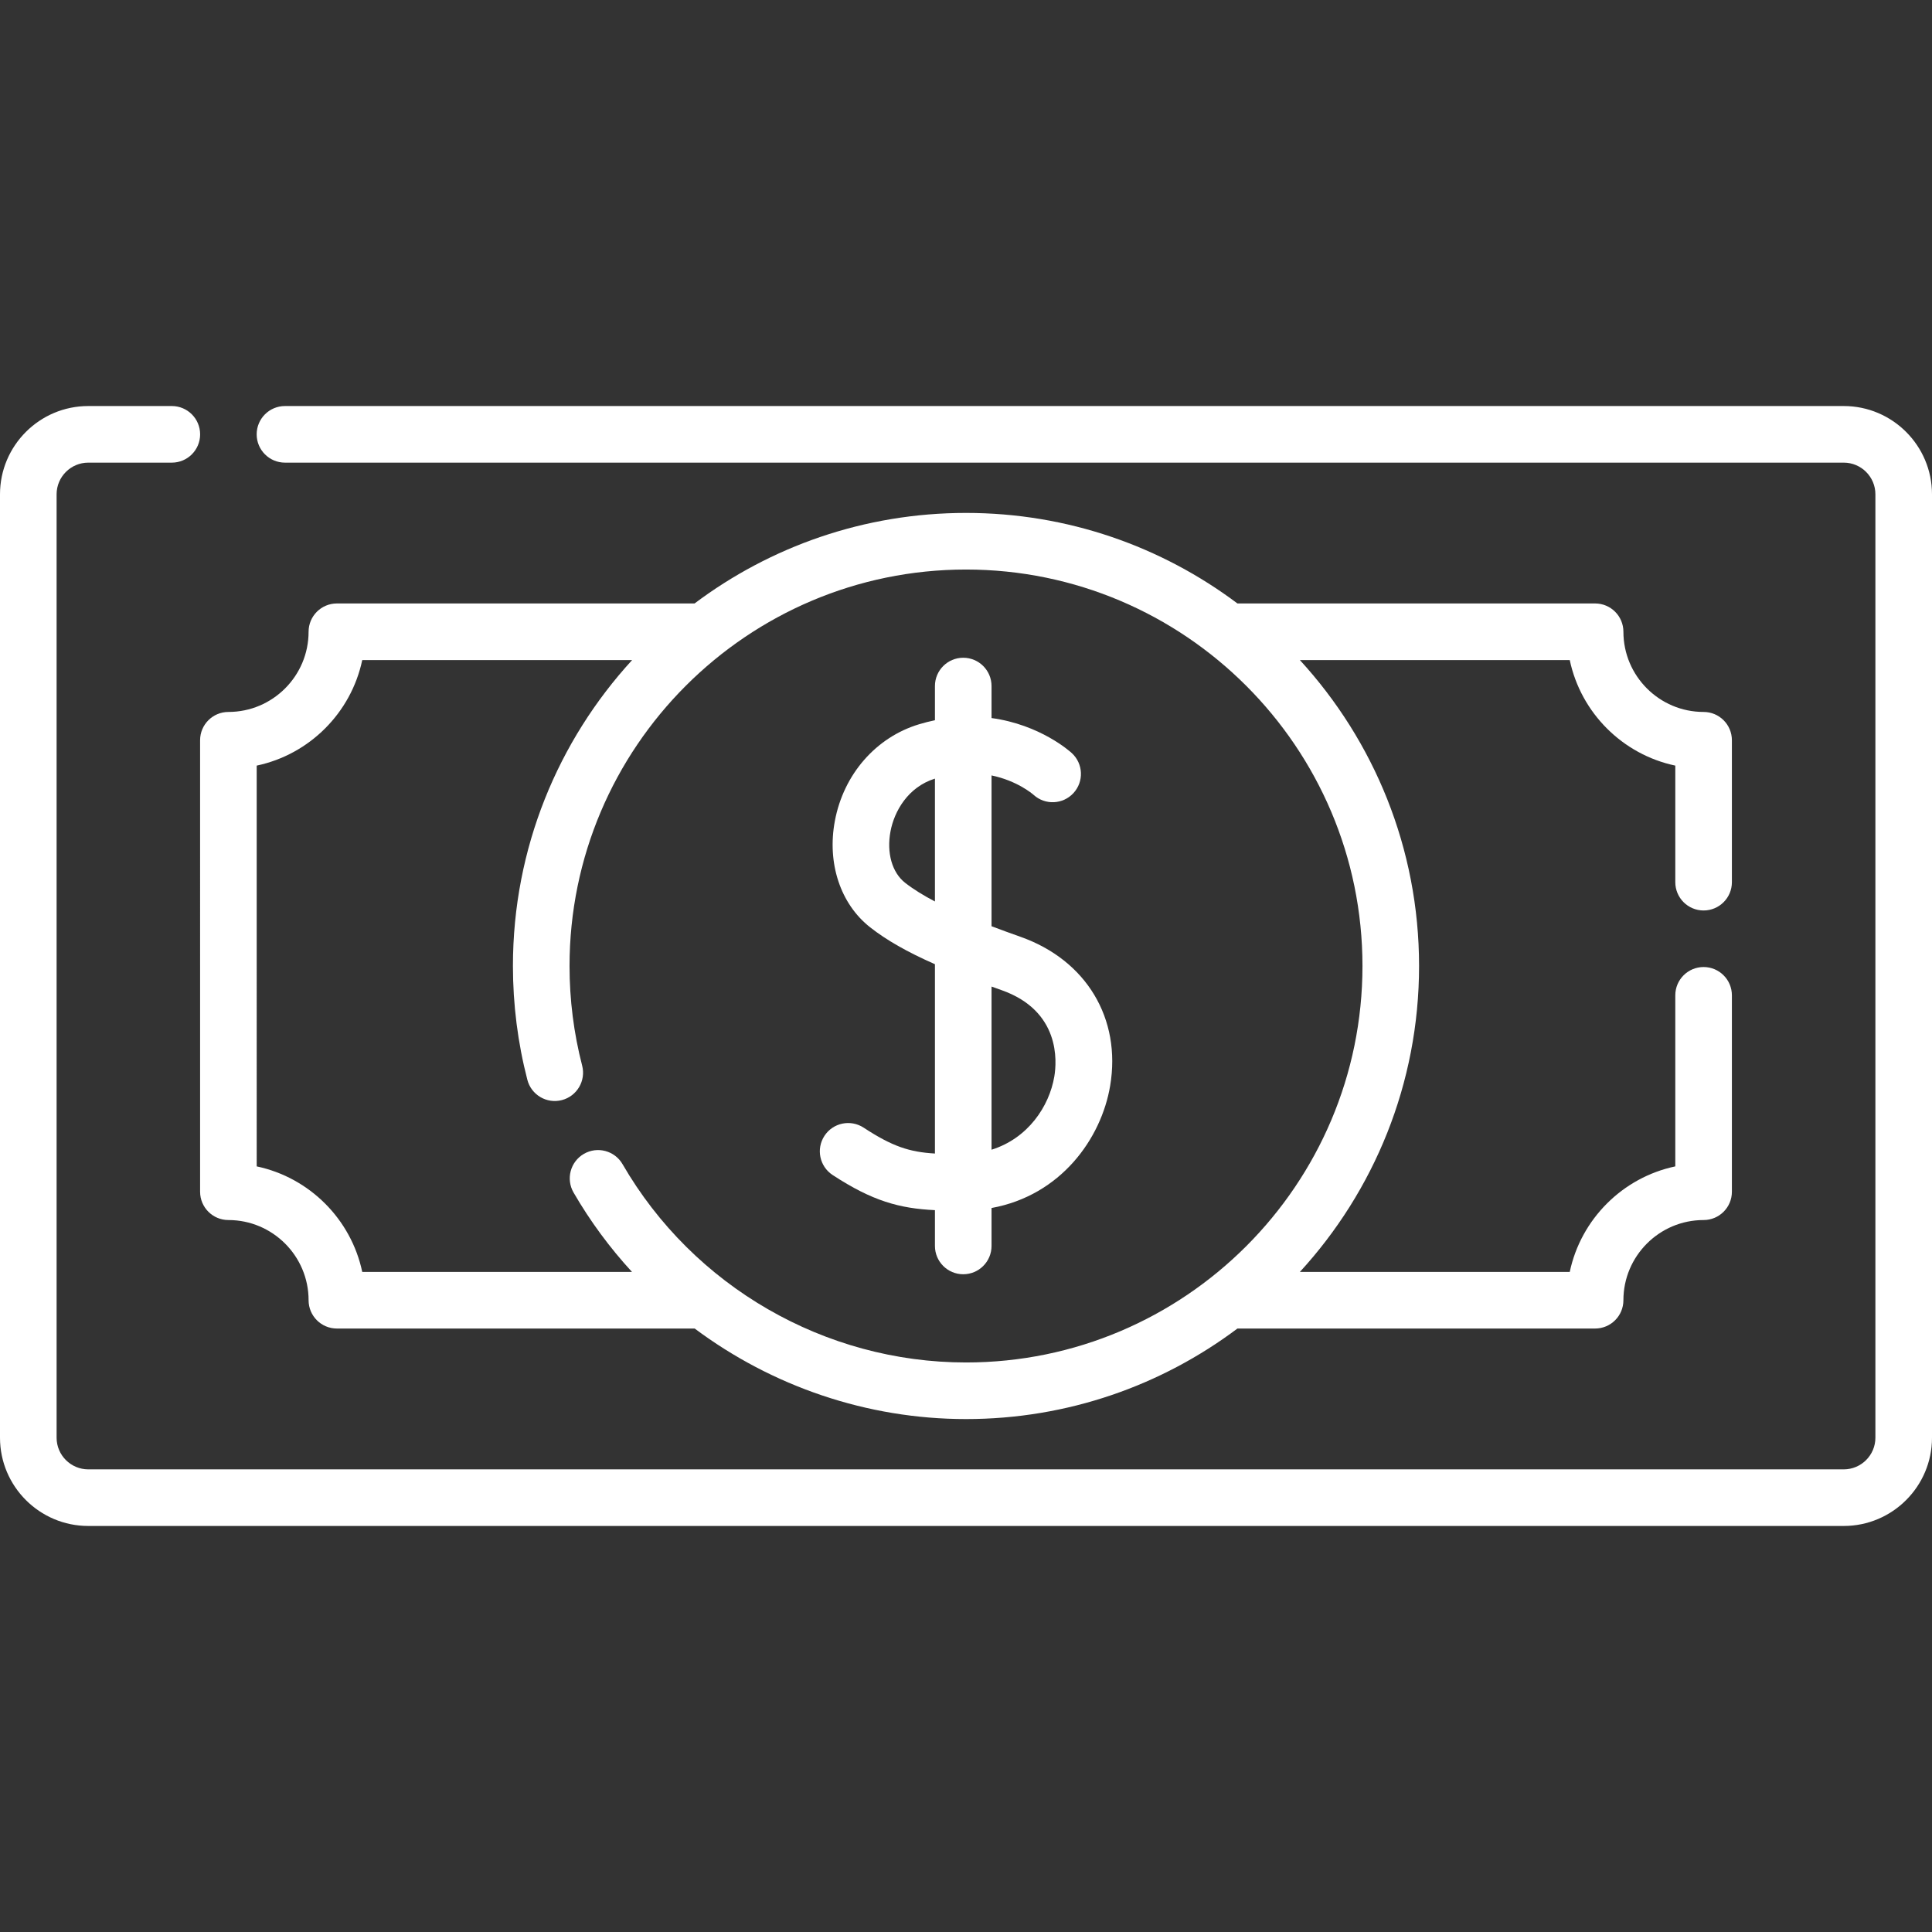 <?xml version="1.0" encoding="UTF-8"?> <svg xmlns="http://www.w3.org/2000/svg" id="Capa_1" viewBox="0 0 512 512"><rect x="0" y="0" width="512" height="512" fill="#333333" stroke="none"/><g><path d="m53.028 315.824c0 4.143 3.357 7.5 7.5 7.5 11.719 0 21.252 9.533 21.252 21.251 0 4.143 3.357 7.5 7.5 7.5h94.818c20.475 15.293 45.64 23.993 71.901 23.993 26.96 0 51.872-8.933 71.935-23.993h94.786c4.143 0 7.5-3.357 7.5-7.5 0-11.718 9.533-21.251 21.251-21.251 4.143 0 7.5-3.357 7.5-7.5v-52.051c0-4.143-3.357-7.5-7.5-7.5s-7.5 3.357-7.5 7.5v45.331c-13.981 2.953-25.018 13.989-27.971 27.971h-71.52c19.605-21.378 31.588-49.852 31.588-81.076s-11.984-59.698-31.588-81.076h71.521c2.953 13.982 13.989 25.019 27.971 27.971v30.891c0 4.142 3.357 7.5 7.5 7.5s7.5-3.358 7.5-7.5v-37.611c0-4.142-3.357-7.5-7.5-7.5-11.718 0-21.251-9.533-21.251-21.251 0-4.142-3.357-7.5-7.5-7.5h-94.786c-20.063-15.06-44.974-23.993-71.934-23.993s-51.872 8.933-71.934 23.993h-94.787c-4.143 0-7.5 3.358-7.5 7.5 0 11.718-9.533 21.251-21.252 21.251-4.143 0-7.5 3.358-7.5 7.5zm15-112.929c13.982-2.953 25.019-13.989 27.972-27.971h71.52c-19.605 21.378-31.588 49.852-31.588 81.076 0 10.207 1.286 20.353 3.823 30.157 1.037 4.01 5.13 6.42 9.14 5.382 4.01-1.037 6.42-5.13 5.382-9.14-2.22-8.577-3.345-17.459-3.345-26.399 0-57.935 47.134-105.068 105.068-105.068s105.068 47.133 105.068 105.068-47.133 105.069-105.068 105.069c-37.395 0-72.27-20.135-91.017-52.546-2.074-3.586-6.665-4.81-10.247-2.737-3.586 2.074-4.812 6.662-2.737 10.247 4.42 7.642 9.635 14.675 15.488 21.043h-71.487c-2.953-13.981-13.989-25.018-27.972-27.971z" fill="#000000" style="fill: rgb(255, 255, 255);"></path><path d="m220.659 311.394c10.55 6.902 17.699 8.852 27.109 9.311v9.485c0 4.143 3.357 7.5 7.5 7.5s7.5-3.357 7.5-7.5v-10.056c18.357-3.347 29.077-18.365 31.435-32.39 2.996-17.821-6.331-33.318-23.763-39.479-2.52-.891-5.101-1.827-7.672-2.805v-39.962c6.774 1.405 10.823 4.864 11.153 5.155 3.046 2.764 7.757 2.559 10.552-.47 2.809-3.044 2.617-7.79-.428-10.598-.464-.428-8.363-7.536-21.277-9.292v-8.482c0-4.142-3.357-7.5-7.5-7.5s-7.5 3.358-7.5 7.5v9.059c-1.365.285-2.758.633-4.182 1.062-11.451 3.449-20.009 13.256-22.333 25.595-2.116 11.228 1.466 22.042 9.348 28.224 4.317 3.386 9.716 6.486 17.167 9.776v50.173c-6.828-.403-11.323-1.904-18.896-6.859-3.467-2.267-8.115-1.297-10.383 2.17s-1.296 8.115 2.17 10.383zm19.2-77.448c-3.459-2.712-4.94-7.94-3.865-13.644.999-5.303 4.62-11.731 11.774-13.959v32.559c-2.999-1.571-5.699-3.223-7.909-4.956zm25.582 28.46c15.6 5.514 14.636 18.884 13.969 22.851-1.336 7.95-6.997 16.416-16.642 19.427v-43.235c.876.317 1.758.634 2.673.957z" fill="#000000" style="fill: rgb(255, 255, 255);"></path><path d="m488.609 107.604h-413.087c-4.143 0-7.5 3.358-7.5 7.5s3.357 7.5 7.5 7.5h413.087c4.627 0 8.391 3.765 8.391 8.392v250.008c0 4.627-3.764 8.392-8.391 8.392h-465.217c-4.627 0-8.392-3.765-8.392-8.392v-250.008c0-4.627 3.765-8.392 8.392-8.392h22.144c4.143 0 7.5-3.358 7.5-7.5s-3.357-7.5-7.5-7.5h-22.144c-12.899 0-23.392 10.494-23.392 23.392v250.008c0 12.898 10.493 23.392 23.392 23.392h465.218c12.897 0 23.391-10.493 23.391-23.392v-250.008c-.001-12.898-10.494-23.392-23.392-23.392z" fill="#000000" style="fill: rgb(255, 255, 255);"></path></g></svg> 